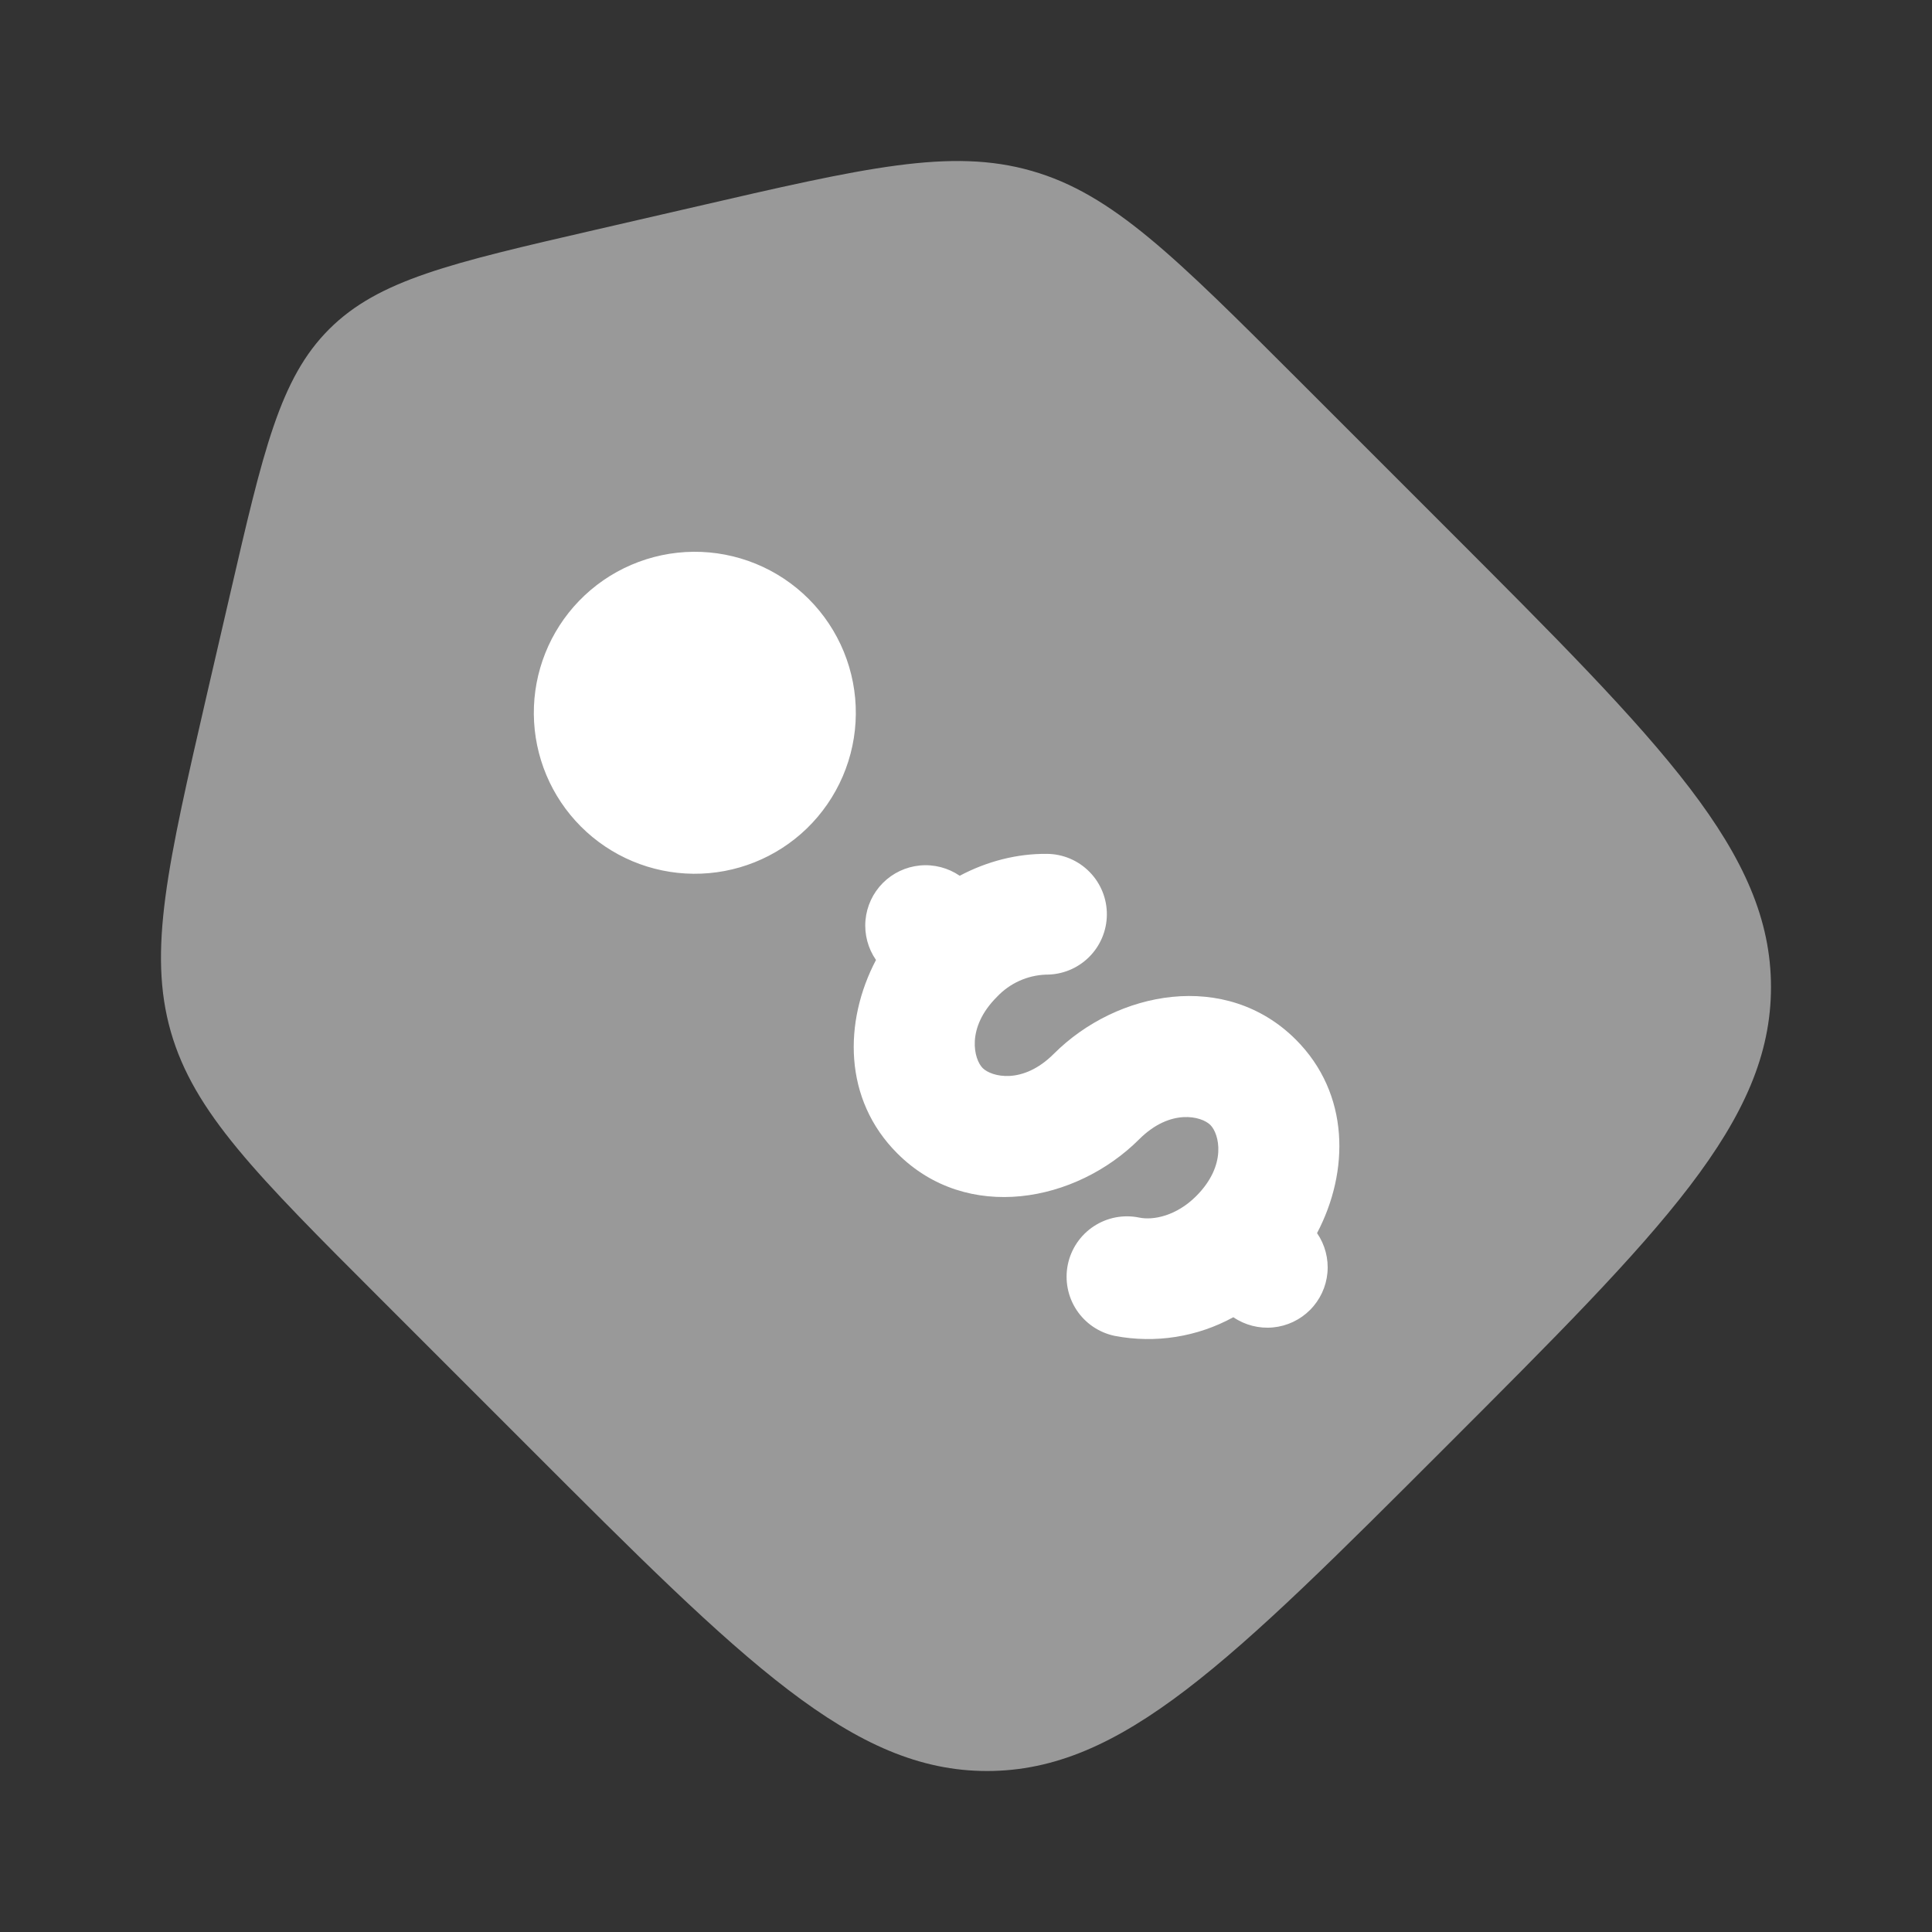 <?xml version="1.0" encoding="UTF-8"?> <svg xmlns="http://www.w3.org/2000/svg" width="100" height="100" viewBox="0 0 100 100" fill="none"><rect x="0" y="0" width="100" height="100" fill="#333333" stroke="none"/><path opacity="0.5" d="M74.862 27.325L67.237 19.7C60.795 13.263 57.579 10.042 53.4 8.846C49.221 7.646 44.783 8.671 35.912 10.721L30.796 11.9C23.329 13.621 19.596 14.483 17.037 17.038C14.479 19.592 13.625 23.333 11.9 30.796L10.716 35.913C8.671 44.788 7.646 49.221 8.841 53.4C10.041 57.579 13.262 60.796 19.7 67.233L27.325 74.858C38.533 86.071 44.133 91.667 51.091 91.667C58.054 91.667 63.654 86.067 74.858 74.863C86.066 63.654 91.666 58.054 91.666 51.092C91.666 44.133 86.066 38.529 74.862 27.325Z" fill="white"></path><path d="M46.445 59.7C43.641 56.9 43.666 52.875 45.341 49.688C44.925 49.087 44.733 48.36 44.797 47.633C44.862 46.905 45.179 46.223 45.694 45.705C46.209 45.187 46.889 44.866 47.616 44.797C48.343 44.729 49.072 44.917 49.674 45.329C51.091 44.579 52.645 44.179 54.195 44.196C55.024 44.203 55.816 44.54 56.396 45.132C56.977 45.723 57.299 46.521 57.291 47.35C57.283 48.179 56.947 48.971 56.355 49.551C55.764 50.132 54.966 50.453 54.137 50.446C53.172 50.481 52.26 50.896 51.599 51.6C49.987 53.212 50.412 54.829 50.862 55.283C51.32 55.737 52.933 56.158 54.545 54.546C57.812 51.279 63.453 50.196 67.07 53.808C69.874 56.612 69.849 60.638 68.17 63.825C68.583 64.425 68.773 65.152 68.708 65.878C68.642 66.603 68.325 67.284 67.81 67.8C67.296 68.317 66.618 68.638 65.892 68.707C65.166 68.776 64.439 68.589 63.837 68.179C61.967 69.205 59.798 69.547 57.703 69.146C57.301 69.063 56.919 68.902 56.579 68.672C56.239 68.442 55.948 68.147 55.722 67.804C55.496 67.461 55.34 67.077 55.263 66.674C55.185 66.271 55.188 65.856 55.27 65.454C55.353 65.052 55.514 64.67 55.744 64.33C55.974 63.99 56.269 63.699 56.612 63.473C56.955 63.247 57.339 63.091 57.742 63.013C58.145 62.936 58.56 62.938 58.962 63.021C59.699 63.175 60.891 62.933 61.912 61.913C63.529 60.296 63.103 58.683 62.649 58.229C62.195 57.775 60.583 57.354 58.966 58.967C55.699 62.233 50.058 63.317 46.445 59.7ZM41.754 42.888C42.549 42.119 43.184 41.199 43.621 40.182C44.058 39.166 44.288 38.072 44.297 36.966C44.307 35.859 44.096 34.762 43.677 33.738C43.258 32.714 42.639 31.783 41.857 31.001C41.074 30.218 40.144 29.6 39.12 29.181C38.096 28.762 36.998 28.551 35.892 28.56C34.785 28.57 33.692 28.8 32.675 29.237C31.658 29.673 30.739 30.308 29.97 31.104C28.452 32.676 27.612 34.781 27.631 36.966C27.65 39.151 28.527 41.241 30.072 42.786C31.617 44.331 33.707 45.207 35.892 45.226C38.077 45.245 40.182 44.405 41.754 42.888Z" fill="white"></path></svg> 